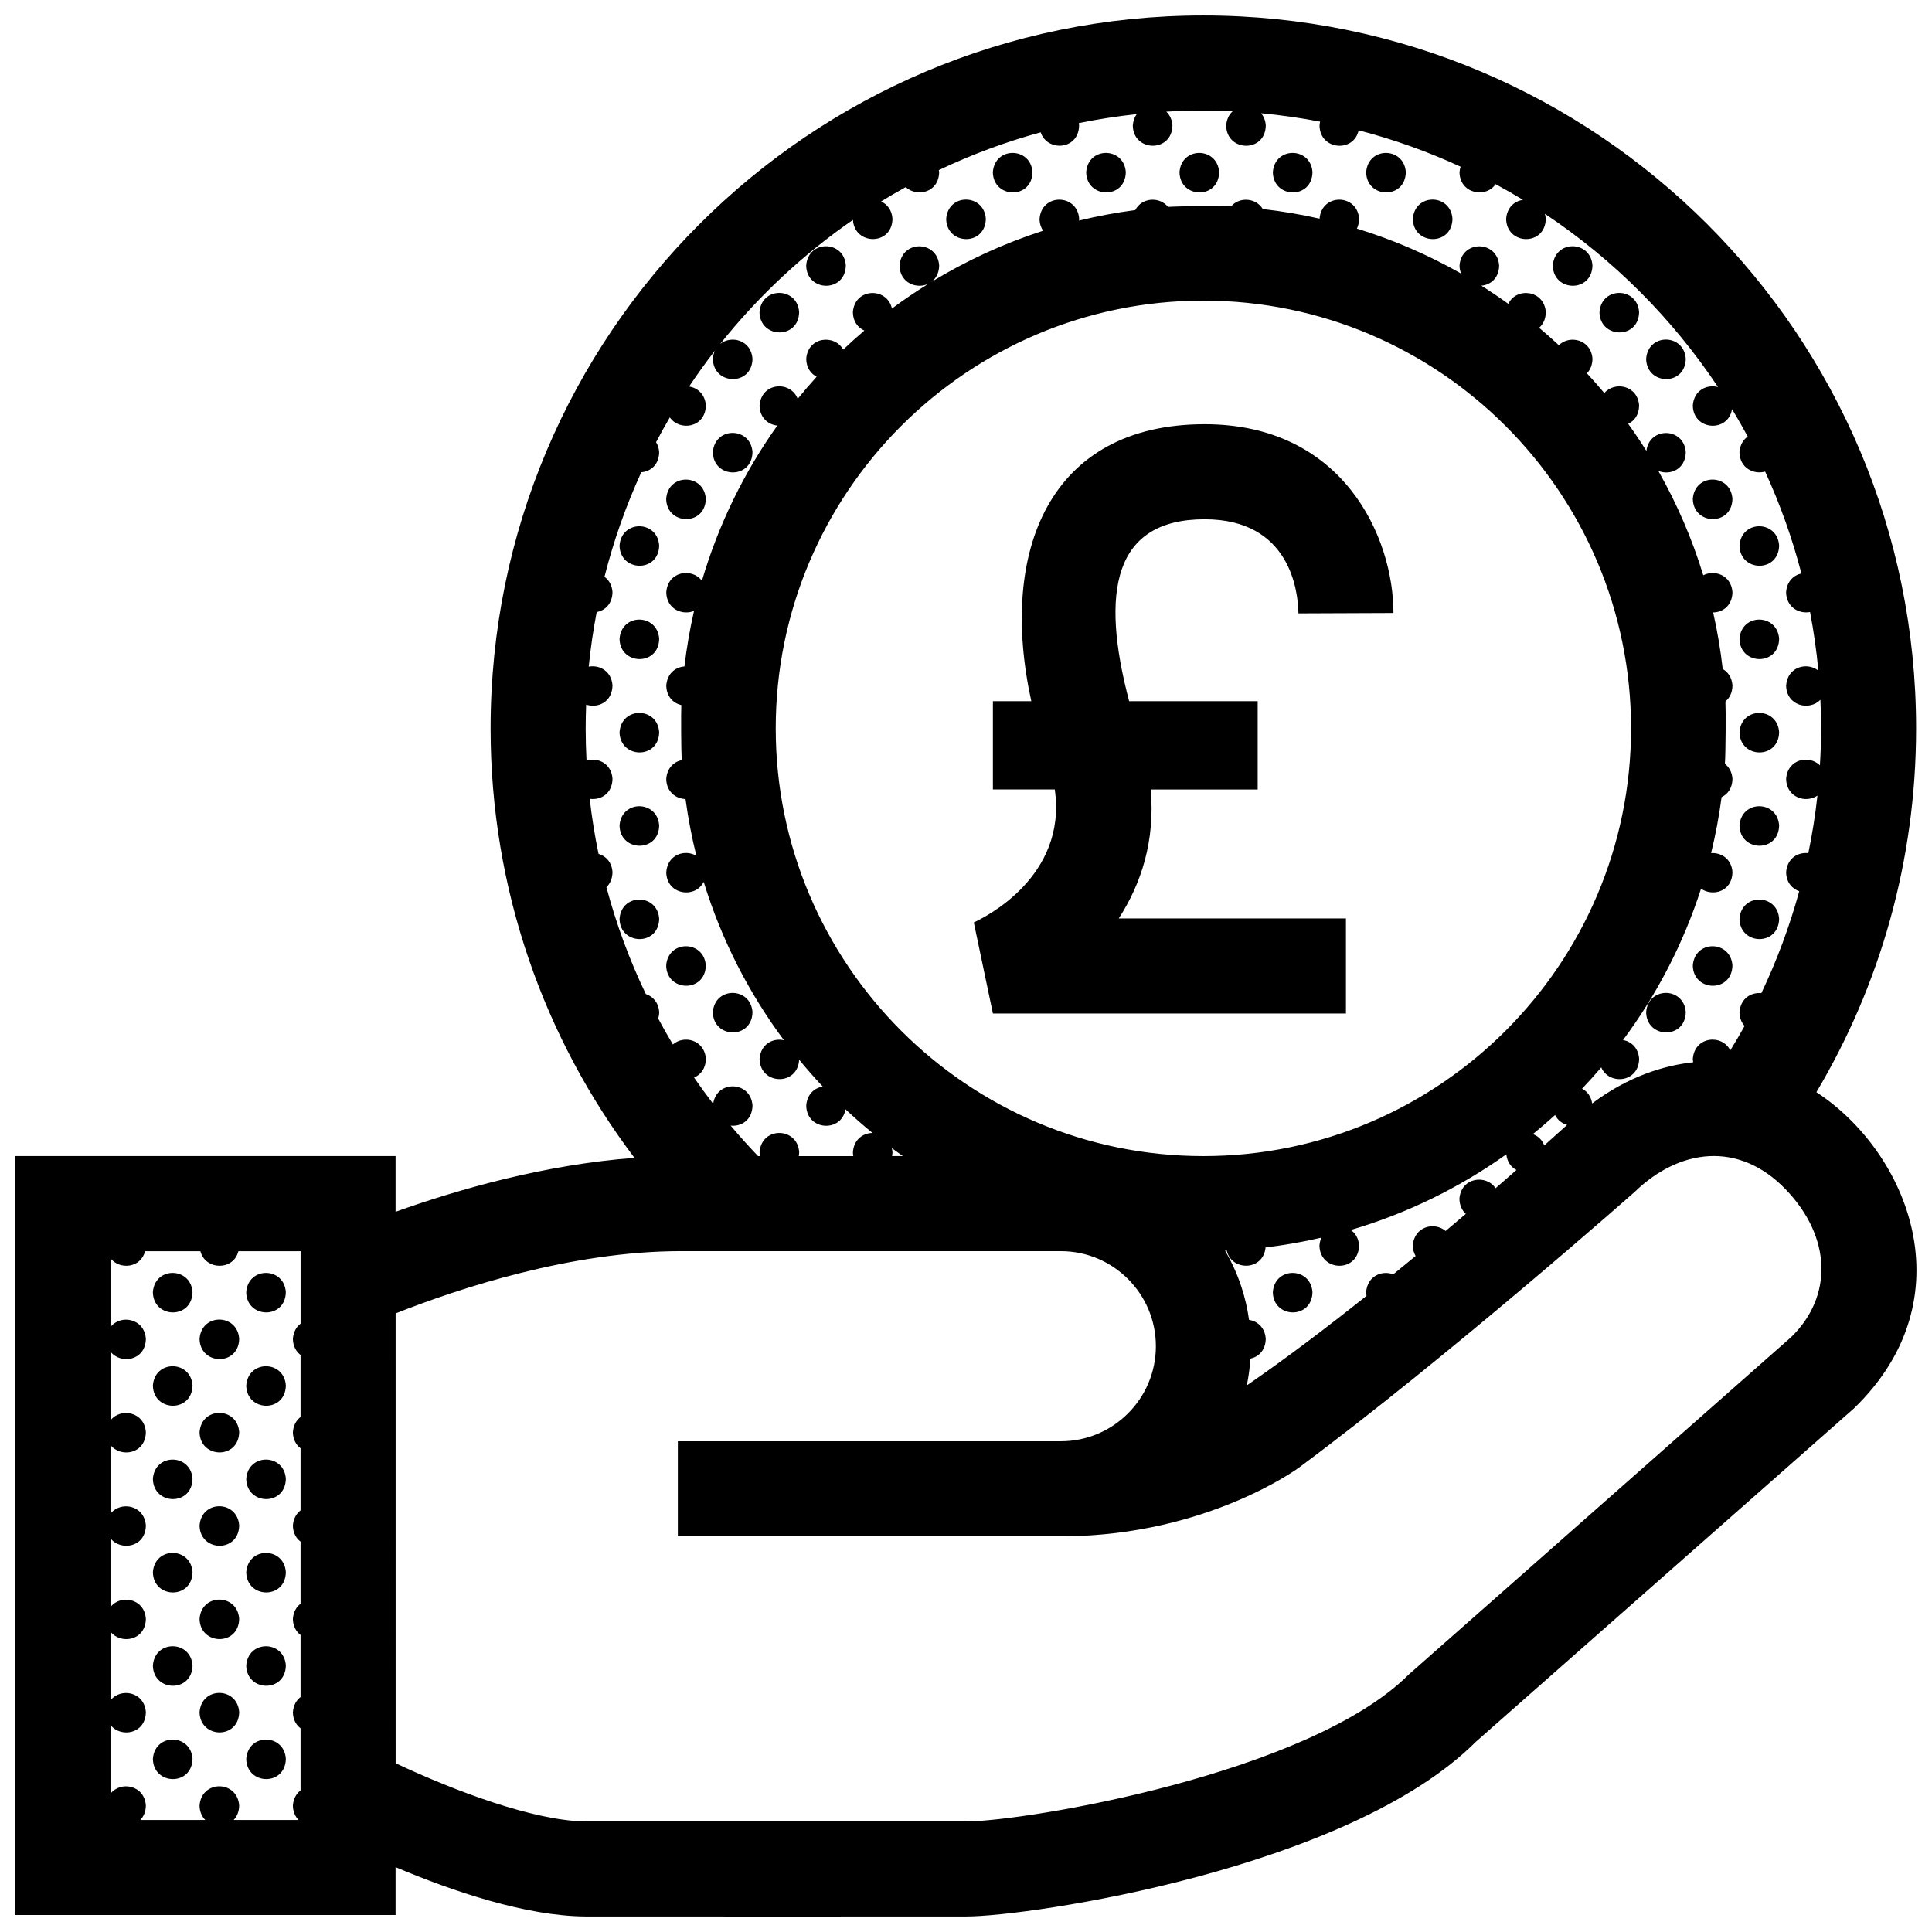 <?xml version="1.0" encoding="UTF-8"?>
<!-- Uploaded to: SVG Repo, www.svgrepo.com, Generator: SVG Repo Mixer Tools -->
<svg width="800px" height="800px" version="1.1" viewBox="144 144 512 512" xmlns="http://www.w3.org/2000/svg">
 <defs>
  <clipPath id="a">
   <path d="m148.09 148.09h503.81v503.81h-503.81z"/>
  </clipPath>
 </defs>
 <g clip-path="url(#a)">
  <path d="m625.37 433.43c16.777-28.227 26.418-61.188 26.418-96.41 0.008-104.35-84.551-188.92-188.89-188.92-104.32 0-188.89 84.574-188.89 188.92 0 42.75 14.199 82.172 38.129 113.82-23.852 1.789-46.773 8.375-63.309 14.297v-14.773l-100.74 0.008v201.12h100.74v-12.676c15.164 6.402 34.527 12.977 50.371 13.07 6.641 0.039 100.81 0 100.86 0 16.695 0 101.23-12.496 135.05-46.289l100.2-88.348c30.293-29.297 14.297-67.992-9.957-83.824zm-401.72 61.355c-1.109 0.848-1.914 2.188-2.035 4.062 0.047 1.941 0.871 3.344 2.035 4.227v16.449c-1.109 0.848-1.914 2.188-2.035 4.055 0.047 1.949 0.871 3.352 2.035 4.231v16.453c-1.109 0.848-1.914 2.188-2.035 4.055 0.047 1.945 0.871 3.344 2.035 4.231v16.449c-1.109 0.848-1.914 2.188-2.035 4.055 0.047 1.945 0.871 3.352 2.035 4.231v16.449c-1.109 0.848-1.914 2.188-2.035 4.062 0.047 1.945 0.871 3.344 2.035 4.227v16.453c-1.109 0.848-1.914 2.188-2.035 4.055 0.035 1.641 0.641 2.902 1.531 3.793h-17.242c0.867-0.891 1.445-2.152 1.477-3.824-0.434-6.75-10.035-6.879-10.5 0.031 0.039 1.641 0.641 2.902 1.527 3.793h-17.23c0.855-0.891 1.441-2.152 1.477-3.824-0.352-5.465-6.723-6.586-9.371-3.148v-18.203c2.68 3.43 9.262 2.438 9.371-3.387-0.352-5.461-6.723-6.586-9.371-3.141v-18.211c2.68 3.438 9.262 2.438 9.371-3.387-0.352-5.461-6.723-6.578-9.371-3.141v-18.207c2.68 3.43 9.262 2.438 9.371-3.379-0.352-5.465-6.723-6.586-9.371-3.148v-18.203c2.68 3.43 9.262 2.438 9.371-3.387-0.352-5.461-6.723-6.586-9.371-3.141v-18.211c2.68 3.438 9.262 2.438 9.371-3.379-0.352-5.465-6.723-6.59-9.371-3.144v-18.211c2.434 3.113 8.051 2.578 9.164-1.891h14.652c1.32 5.074 8.777 5.223 10.078 0h16.48v19.207zm81.055-115.67c0.941-0.891 1.578-2.207 1.613-3.981-0.172-2.676-1.793-4.293-3.703-4.856-0.992-4.793-1.773-9.656-2.336-14.59 2.828 0.43 5.965-1.281 6.039-5.289-0.266-4.121-3.949-5.758-6.887-4.84-0.141-2.832-0.223-5.672-0.223-8.539 0-2.106 0.051-4.203 0.125-6.293 3.023 1.02 6.898-0.598 6.984-5.059-0.25-3.848-3.477-5.535-6.297-4.996 0.488-4.891 1.195-9.719 2.109-14.473 2.191-0.402 4.121-2.133 4.188-5.266-0.121-1.883-0.969-3.234-2.121-4.074 2.422-9.598 5.707-18.863 9.75-27.703 2.414-0.195 4.68-1.93 4.742-5.324-0.07-1.055-0.379-1.926-0.82-2.648 1.16-2.215 2.379-4.41 3.641-6.57 2.559 3.715 9.426 2.805 9.547-3.148-0.195-3.008-2.211-4.695-4.438-5.031 2.176-3.254 4.457-6.434 6.852-9.523-0.301 0.637-0.5 1.371-0.551 2.215 0.145 6.992 10.363 7.234 10.504-0.031-0.324-4.969-5.606-6.332-8.559-3.953 10.039-12.605 21.906-23.695 35.18-32.879 0.379 6.746 10.34 6.906 10.473-0.273-0.145-2.344-1.414-3.875-3.023-4.602 2.144-1.316 4.328-2.586 6.535-3.805 2.934 2.727 8.746 1.512 8.855-3.961-0.012-0.195-0.059-0.363-0.086-0.543 8.613-4.102 17.637-7.461 26.992-10.02 1.684 5.184 10.055 4.781 10.184-1.805-0.012-0.223-0.059-0.418-0.098-0.625 5.043-1.039 10.172-1.832 15.371-2.394-0.574 0.789-0.957 1.797-1.047 3.047 0.145 6.996 10.363 7.234 10.508-0.031-0.105-1.602-0.734-2.82-1.633-3.668 3.266-0.188 6.535-0.293 9.828-0.293 2.609 0 5.195 0.066 7.766 0.188-0.945 0.852-1.605 2.121-1.723 3.812 0.145 6.996 10.363 7.234 10.5-0.031-0.09-1.355-0.555-2.434-1.234-3.25 5.289 0.492 10.504 1.238 15.633 2.223-0.074 0.332-0.137 0.68-0.16 1.059 0.137 6.559 9.129 7.18 10.367 1.234 9.355 2.43 18.391 5.672 27.02 9.648-0.137 0.457-0.25 0.941-0.289 1.484 0.117 5.742 7.019 6.922 9.562 3.144 2.457 1.324 4.883 2.711 7.262 4.156-2.223 0.312-4.258 1.984-4.465 5.066 0.145 6.996 10.359 7.234 10.504-0.031-0.031-0.484-0.121-0.922-0.242-1.34 18.168 12.102 33.797 27.734 45.887 45.918-2.891-0.789-6.41 0.805-6.68 4.922 0.137 6.672 9.406 7.184 10.395 0.918 1.445 2.387 2.832 4.82 4.156 7.285-1.18 0.836-2.055 2.207-2.191 4.168 0.09 4.207 3.812 5.949 6.805 5.106 3.961 8.629 7.195 17.652 9.613 27.004-2.055 0.453-3.859 2.098-4.055 4.992 0.086 3.988 3.445 5.773 6.348 5.223 0.973 5.098 1.715 10.277 2.203 15.527-2.949-2.348-8.207-1.09-8.543 3.984 0.117 5.414 6.246 6.762 9.082 3.723 0.117 2.519 0.188 5.047 0.188 7.594 0 3.289-0.125 6.555-0.316 9.801-2.84-2.832-8.602-1.699-8.953 3.617 0.105 4.957 5.254 6.504 8.297 4.41-0.559 5.16-1.379 10.242-2.414 15.25-2.707-0.324-5.633 1.336-5.883 5.078 0.059 2.68 1.594 4.359 3.473 5.012-2.562 9.359-5.934 18.383-10.035 27.004-2.684-0.277-5.559 1.379-5.801 5.09 0.035 1.535 0.562 2.727 1.355 3.602-1.211 2.195-2.481 4.352-3.793 6.484-2.156-4.418-9.527-3.75-9.926 2.277 0.004 0.309 0.051 0.578 0.102 0.863-7.543 0.836-17.086 3.621-26.781 10.918-0.293-1.906-1.328-3.215-2.676-3.918 1.754-1.828 3.445-3.715 5.09-5.637 1.996 4.727 9.914 4.141 10.035-2.254-0.188-2.926-2.106-4.606-4.262-5.004 8.938-12.02 15.98-25.527 20.668-40.098 3.043 2.156 8.238 0.805 8.332-4.363-0.23-3.562-3.019-5.254-5.664-5.066 1.184-4.852 2.121-9.801 2.781-14.836 1.598-0.762 2.836-2.348 2.883-4.832-0.117-1.82-0.918-3.144-2.004-3.988 0.207-3.102 0.258-14.176 0.137-16.551 1.078-0.887 1.828-2.266 1.867-4.191-0.137-2.133-1.188-3.598-2.586-4.394-0.574-5.082-1.422-10.086-2.535-14.988 2.543-0.035 5.047-1.785 5.117-5.356-0.297-4.527-4.719-6.062-7.734-4.492-2.973-9.719-6.988-18.977-11.906-27.652 3.047 1.234 7.184-0.348 7.269-4.953-0.422-6.613-9.645-6.848-10.438-0.352-1.535-2.445-3.141-4.84-4.82-7.18 1.602-0.754 2.848-2.344 2.891-4.836-0.344-5.367-6.484-6.531-9.215-3.309-1.496-1.785-3.039-3.531-4.621-5.238 0.855-0.887 1.438-2.144 1.477-3.82-0.336-5.176-6.062-6.438-8.918-3.637-1.703-1.578-3.445-3.117-5.223-4.613 1.023-0.887 1.734-2.254 1.773-4.117-0.383-5.898-7.785-6.734-9.941-2.231-2.328-1.676-4.715-3.281-7.144-4.812 2.402-0.207 4.648-1.941 4.715-5.324-0.434-6.746-10.039-6.871-10.5 0.035 0.016 0.777 0.172 1.461 0.414 2.07-8.672-4.922-17.91-8.934-27.605-11.91 0.344-0.719 0.57-1.562 0.59-2.562-0.438-6.711-9.93-6.867-10.488-0.074-4.922-1.117-9.945-1.969-15.047-2.543-1.805-3.012-6.191-3.285-8.398-0.707-2.43-0.125-13.617-0.082-16.715 0.133-2.227-2.769-6.953-2.527-8.68 0.848-5.062 0.656-10.035 1.598-14.918 2.785 0.016-0.152 0.051-0.289 0.051-0.441-0.434-6.746-10.039-6.871-10.5 0.031 0.023 1.254 0.383 2.281 0.945 3.098-10.461 3.367-20.379 7.941-29.59 13.562 1.168-0.875 2.004-2.297 2.047-4.328-0.438-6.746-10.039-6.871-10.5 0.035 0.098 4.656 4.644 6.297 7.723 4.746-3.344 2.07-6.602 4.277-9.742 6.613-1.266-5.754-9.922-5.547-10.352 1.004 0.051 2.469 1.367 4.074 3.039 4.832-1.914 1.633-3.785 3.309-5.602 5.043-2.301-4.16-9.406-3.43-9.801 2.492 0.051 2.332 1.223 3.894 2.766 4.695-1.734 1.906-3.406 3.863-5.027 5.859-1.859-4.902-9.688-4.414-10.105 1.809 0.07 3.25 2.312 5.019 4.707 5.281-8.797 12.359-15.609 26.227-19.984 41.133-2.602-3.523-9.074-2.586-9.445 3.059 0.09 4.469 4.293 6.168 7.352 4.922-1.102 4.812-1.949 9.723-2.539 14.711-2.359 0.18-4.594 1.848-4.812 5.098 0.059 2.922 1.879 4.644 3.984 5.152-0.09 2.047-0.059 11.793 0.105 14.574-2.074 0.438-3.898 2.086-4.098 5.004 0.07 3.438 2.57 5.231 5.109 5.32 0.695 5.106 1.648 10.121 2.875 15.027-3.008-1.785-7.668-0.371-7.984 4.387 0.125 6.039 7.742 7.031 9.922 2.516 4.684 15.285 11.934 29.441 21.266 41.973-2.848-0.641-6.191 0.977-6.453 4.984 0.145 6.926 10.148 7.219 10.48 0.172 2.012 2.445 4.098 4.828 6.266 7.133-2.195 0.344-4.172 2.016-4.379 5.062 0.137 6.656 9.383 7.18 10.395 0.945 2.316 2.176 4.711 4.273 7.168 6.289-2.488 0.016-4.969 1.703-5.195 5.129 0.004 0.359 0.055 0.684 0.105 1.004h-14.453c0.059-0.328 0.105-0.664 0.109-1.031-0.438-6.746-10.039-6.871-10.504 0.031 0.012 0.359 0.059 0.684 0.117 1.004h-0.504c-2.508-2.613-4.934-5.316-7.262-8.086 2.754 0.297 5.707-1.426 5.785-5.316-0.43-6.574-9.539-6.836-10.422-0.465-1.75-2.273-3.441-4.594-5.066-6.957 1.719-0.711 3.074-2.336 3.125-4.949-0.324-5.062-5.824-6.398-8.734-3.82-1.355-2.254-2.644-4.543-3.891-6.871 0.141-0.516 0.25-1.059 0.266-1.672-0.172-2.606-1.703-4.207-3.547-4.816-4.32-9.02-7.832-18.484-10.445-28.316zm158.2 71.262c-62.492 0-113.33-50.848-113.33-113.36 0.004-62.512 50.836-113.35 113.33-113.35 62.496 0 113.34 50.844 113.34 113.35 0.004 62.508-50.832 113.36-113.34 113.36zm96.395-8.27c-0.883 0.797-2.984 2.707-6.051 5.441-0.578-1.512-1.703-2.519-3.031-2.992 2.012-1.633 3.977-3.324 5.894-5.066 0.668 1.367 1.859 2.238 3.188 2.617zm-26.848 23.59c-1.734 1.477-3.516 2.988-5.352 4.527-2.922-2.504-8.344-1.27-8.691 3.883 0.02 1.09 0.309 1.988 0.742 2.746-1.945 1.602-3.914 3.231-5.918 4.852-2.973-1.137-6.898 0.414-7.195 4.769 0.012 0.328 0.059 0.629 0.105 0.938-10.488 8.359-21.434 16.668-31.73 23.734 0.449-2.121 0.789-4.516 0.961-7.106 2.141-0.441 4-2.16 4.062-5.231-0.191-3.008-2.211-4.691-4.43-5.031-0.797-5.793-2.684-12.055-6.348-18.344 0.145-0.012 0.297-0.02 0.438-0.023 1.273 5.535 9.719 5.43 10.289-0.836 5.019-0.594 9.957-1.461 14.797-2.586-0.273 0.609-0.457 1.309-0.516 2.117 0.145 6.996 10.359 7.234 10.504-0.035-0.125-1.914-1.004-3.281-2.188-4.117 14.938-4.387 28.832-11.23 41.211-20.047 0.203 2.019 1.281 3.414 2.684 4.156-1.723 1.508-3.57 3.117-5.543 4.828-2.488-3.754-9.191-2.898-9.574 2.848 0.059 1.742 0.719 3.059 1.691 3.957zm-152.1-17.434c0.961 0.715 1.93 1.422 2.906 2.109h-2.848c0.051-0.328 0.105-0.664 0.105-1.031-0.023-0.383-0.09-0.738-0.164-1.078zm238.32 50.09-101.36 89.43c-26.41 26.395-101.75 38.918-117.26 38.918 0 0-100.98-0.004-101.11-0.004-13.559-0.23-34.344-8.02-50.094-15.422l-0.004-119.21c16.871-6.676 46.633-16.5 75.551-16.5h100.74c13.898 0 25.184 11.301 25.184 25.191 0 13.887-11.285 25.191-25.184 25.191h-101.5v25.184h102.58c37.934-0.336 62.035-18.211 62.035-18.211 39.594-29.406 89.004-73.098 89.004-73.098 11.633-11.262 27.367-13.668 39.945-0.664 12.289 12.766 12.535 28.465 1.469 39.195zm-192.46 52.777c0.359 0-0.363 0.012 0 0zm17.023-221.31h34.062v23.406l-28.348-0.004c1.219 13.594-2.543 25.027-8.469 34.172h60.207v25.191h-93.559l-5.062-24.133c2.695-1.223 24.816-12.016 21.461-35.238h-16.398v-23.395h10.176c-8.711-39.801 4.82-73.398 45.949-73.398 36.703 0 50.027 29.91 50.027 50.023l-25.18 0.102c-0.102-5.856-2.168-24.934-24.848-24.934-24.18-0.008-27.68 19.164-20.02 48.207zm-36.121-140.16c0.465-6.906 10.066-6.777 10.504-0.031-0.141 7.269-10.359 7.027-10.504 0.031zm24.734 0c0.457-6.906 10.066-6.777 10.5-0.031-0.141 7.269-10.348 7.027-10.5 0.031zm24.73 0c0.465-6.906 10.066-6.777 10.504-0.031-0.141 7.269-10.355 7.027-10.504 0.031zm24.742 0c0.457-6.906 10.066-6.777 10.5-0.031-0.145 7.269-10.355 7.027-10.5 0.031zm24.727 0c0.465-6.906 10.066-6.777 10.508-0.031-0.152 7.269-10.363 7.027-10.508 0.031zm-111.3 12.367c0.465-6.906 10.066-6.777 10.508-0.031-0.145 7.266-10.359 7.027-10.508 0.031zm123.67 0c0.465-6.906 10.066-6.777 10.5-0.031-0.137 7.266-10.355 7.027-10.5 0.031zm-160.77 12.367c0.465-6.906 10.066-6.781 10.504-0.035-0.145 7.269-10.359 7.027-10.504 0.035zm197.86 0c0.465-6.906 10.066-6.781 10.508-0.035-0.145 7.269-10.359 7.027-10.508 0.035zm-210.23 12.363c0.465-6.902 10.066-6.777 10.504-0.031-0.148 7.269-10.359 7.027-10.504 0.031zm222.6 0c0.465-6.902 10.066-6.777 10.5-0.031-0.137 7.269-10.352 7.027-10.5 0.031zm12.367 12.367c0.457-6.906 10.066-6.777 10.5-0.031-0.137 7.266-10.348 7.031-10.5 0.031zm-247.33 24.738c0.457-6.906 10.066-6.777 10.504-0.031-0.148 7.266-10.359 7.023-10.504 0.031zm-12.371 12.367c0.457-6.906 10.066-6.777 10.5-0.031-0.141 7.266-10.348 7.023-10.5 0.031zm272.07 0c0.453-6.906 10.062-6.777 10.5-0.031-0.141 7.266-10.352 7.023-10.5 0.031zm-284.43 12.371c0.465-6.906 10.066-6.781 10.504-0.035-0.141 7.262-10.352 7.027-10.504 0.035zm296.8 0c0.457-6.906 10.062-6.781 10.504-0.035-0.152 7.262-10.363 7.027-10.504 0.035zm-296.8 24.73c0.465-6.906 10.066-6.777 10.504-0.031-0.141 7.266-10.352 7.027-10.504 0.031zm296.8 0c0.457-6.906 10.062-6.777 10.504-0.031-0.152 7.266-10.363 7.027-10.504 0.031zm-296.8 24.738c0.465-6.906 10.066-6.777 10.504-0.031-0.141 7.266-10.352 7.023-10.504 0.031zm296.8 0c0.457-6.906 10.062-6.777 10.504-0.031-0.152 7.266-10.363 7.023-10.504 0.031zm-296.8 24.73c0.465-6.906 10.066-6.777 10.504-0.031-0.141 7.266-10.352 7.023-10.504 0.031zm296.8 0c0.457-6.906 10.062-6.777 10.504-0.031-0.152 7.266-10.363 7.023-10.504 0.031zm-296.8 24.73c0.465-6.906 10.066-6.777 10.504-0.031-0.141 7.269-10.352 7.031-10.504 0.031zm296.8 0c0.457-6.906 10.062-6.777 10.504-0.031-0.152 7.269-10.363 7.031-10.504 0.031zm-284.44 12.371c0.457-6.906 10.066-6.777 10.5-0.031-0.141 7.266-10.348 7.027-10.5 0.031zm282.57-0.031c-0.141 7.266-10.359 7.027-10.5 0.031 0.457-6.906 10.062-6.777 10.5-0.031zm-270.2 12.402c0.457-6.906 10.066-6.781 10.504-0.035-0.148 7.266-10.359 7.023-10.504 0.035zm257.83-0.035c-0.137 7.266-10.352 7.027-10.5 0.035 0.457-6.91 10.066-6.781 10.5-0.035zm-395.73 74.203c-0.145 7.266-10.363 7.027-10.504 0.035 0.457-6.906 10.066-6.781 10.504-0.035zm14.23 0.035c0.465-6.906 10.066-6.781 10.5-0.035-0.141 7.269-10.352 7.027-10.5 0.035zm282.57-0.035c-0.137 7.266-10.352 7.027-10.5 0.035 0.457-6.906 10.066-6.781 10.5-0.035zm-284.43 12.367c-0.137 7.266-10.352 7.027-10.5 0.035 0.457-6.906 10.066-6.781 10.5-0.035zm-12.363 12.363c-0.145 7.269-10.363 7.027-10.504 0.035 0.457-6.902 10.066-6.769 10.504-0.035zm14.23 0.035c0.465-6.902 10.066-6.777 10.5-0.035-0.141 7.277-10.352 7.027-10.5 0.035zm-1.867 12.336c-0.137 7.266-10.352 7.027-10.5 0.031 0.457-6.906 10.066-6.773 10.5-0.031zm-12.363 12.371c-0.145 7.266-10.363 7.027-10.504 0.031 0.457-6.906 10.066-6.777 10.504-0.031zm14.23 0.027c0.465-6.902 10.066-6.777 10.5-0.031-0.141 7.269-10.352 7.027-10.5 0.031zm-1.867 12.344c-0.137 7.262-10.352 7.027-10.5 0.031 0.457-6.914 10.066-6.785 10.5-0.031zm-12.363 12.363c-0.145 7.266-10.363 7.031-10.504 0.035 0.457-6.914 10.066-6.781 10.504-0.035zm14.23 0.035c0.465-6.906 10.066-6.781 10.5-0.035-0.141 7.262-10.352 7.027-10.5 0.035zm-1.867 12.328c-0.137 7.269-10.352 7.031-10.5 0.035 0.457-6.902 10.066-6.777 10.5-0.035zm-12.363 12.367c-0.145 7.269-10.363 7.031-10.504 0.035 0.457-6.902 10.066-6.777 10.504-0.035zm14.23 0.035c0.465-6.902 10.066-6.777 10.5-0.035-0.141 7.269-10.352 7.027-10.5 0.035zm-1.867 12.332c-0.137 7.266-10.352 7.027-10.5 0.035 0.457-6.906 10.066-6.781 10.5-0.035zm-12.363 12.371c-0.145 7.262-10.363 7.027-10.504 0.031 0.457-6.91 10.066-6.777 10.504-0.031zm14.23 0.027c0.465-6.906 10.066-6.777 10.5-0.031-0.141 7.262-10.352 7.031-10.5 0.031z"/>
 </g>
</svg>